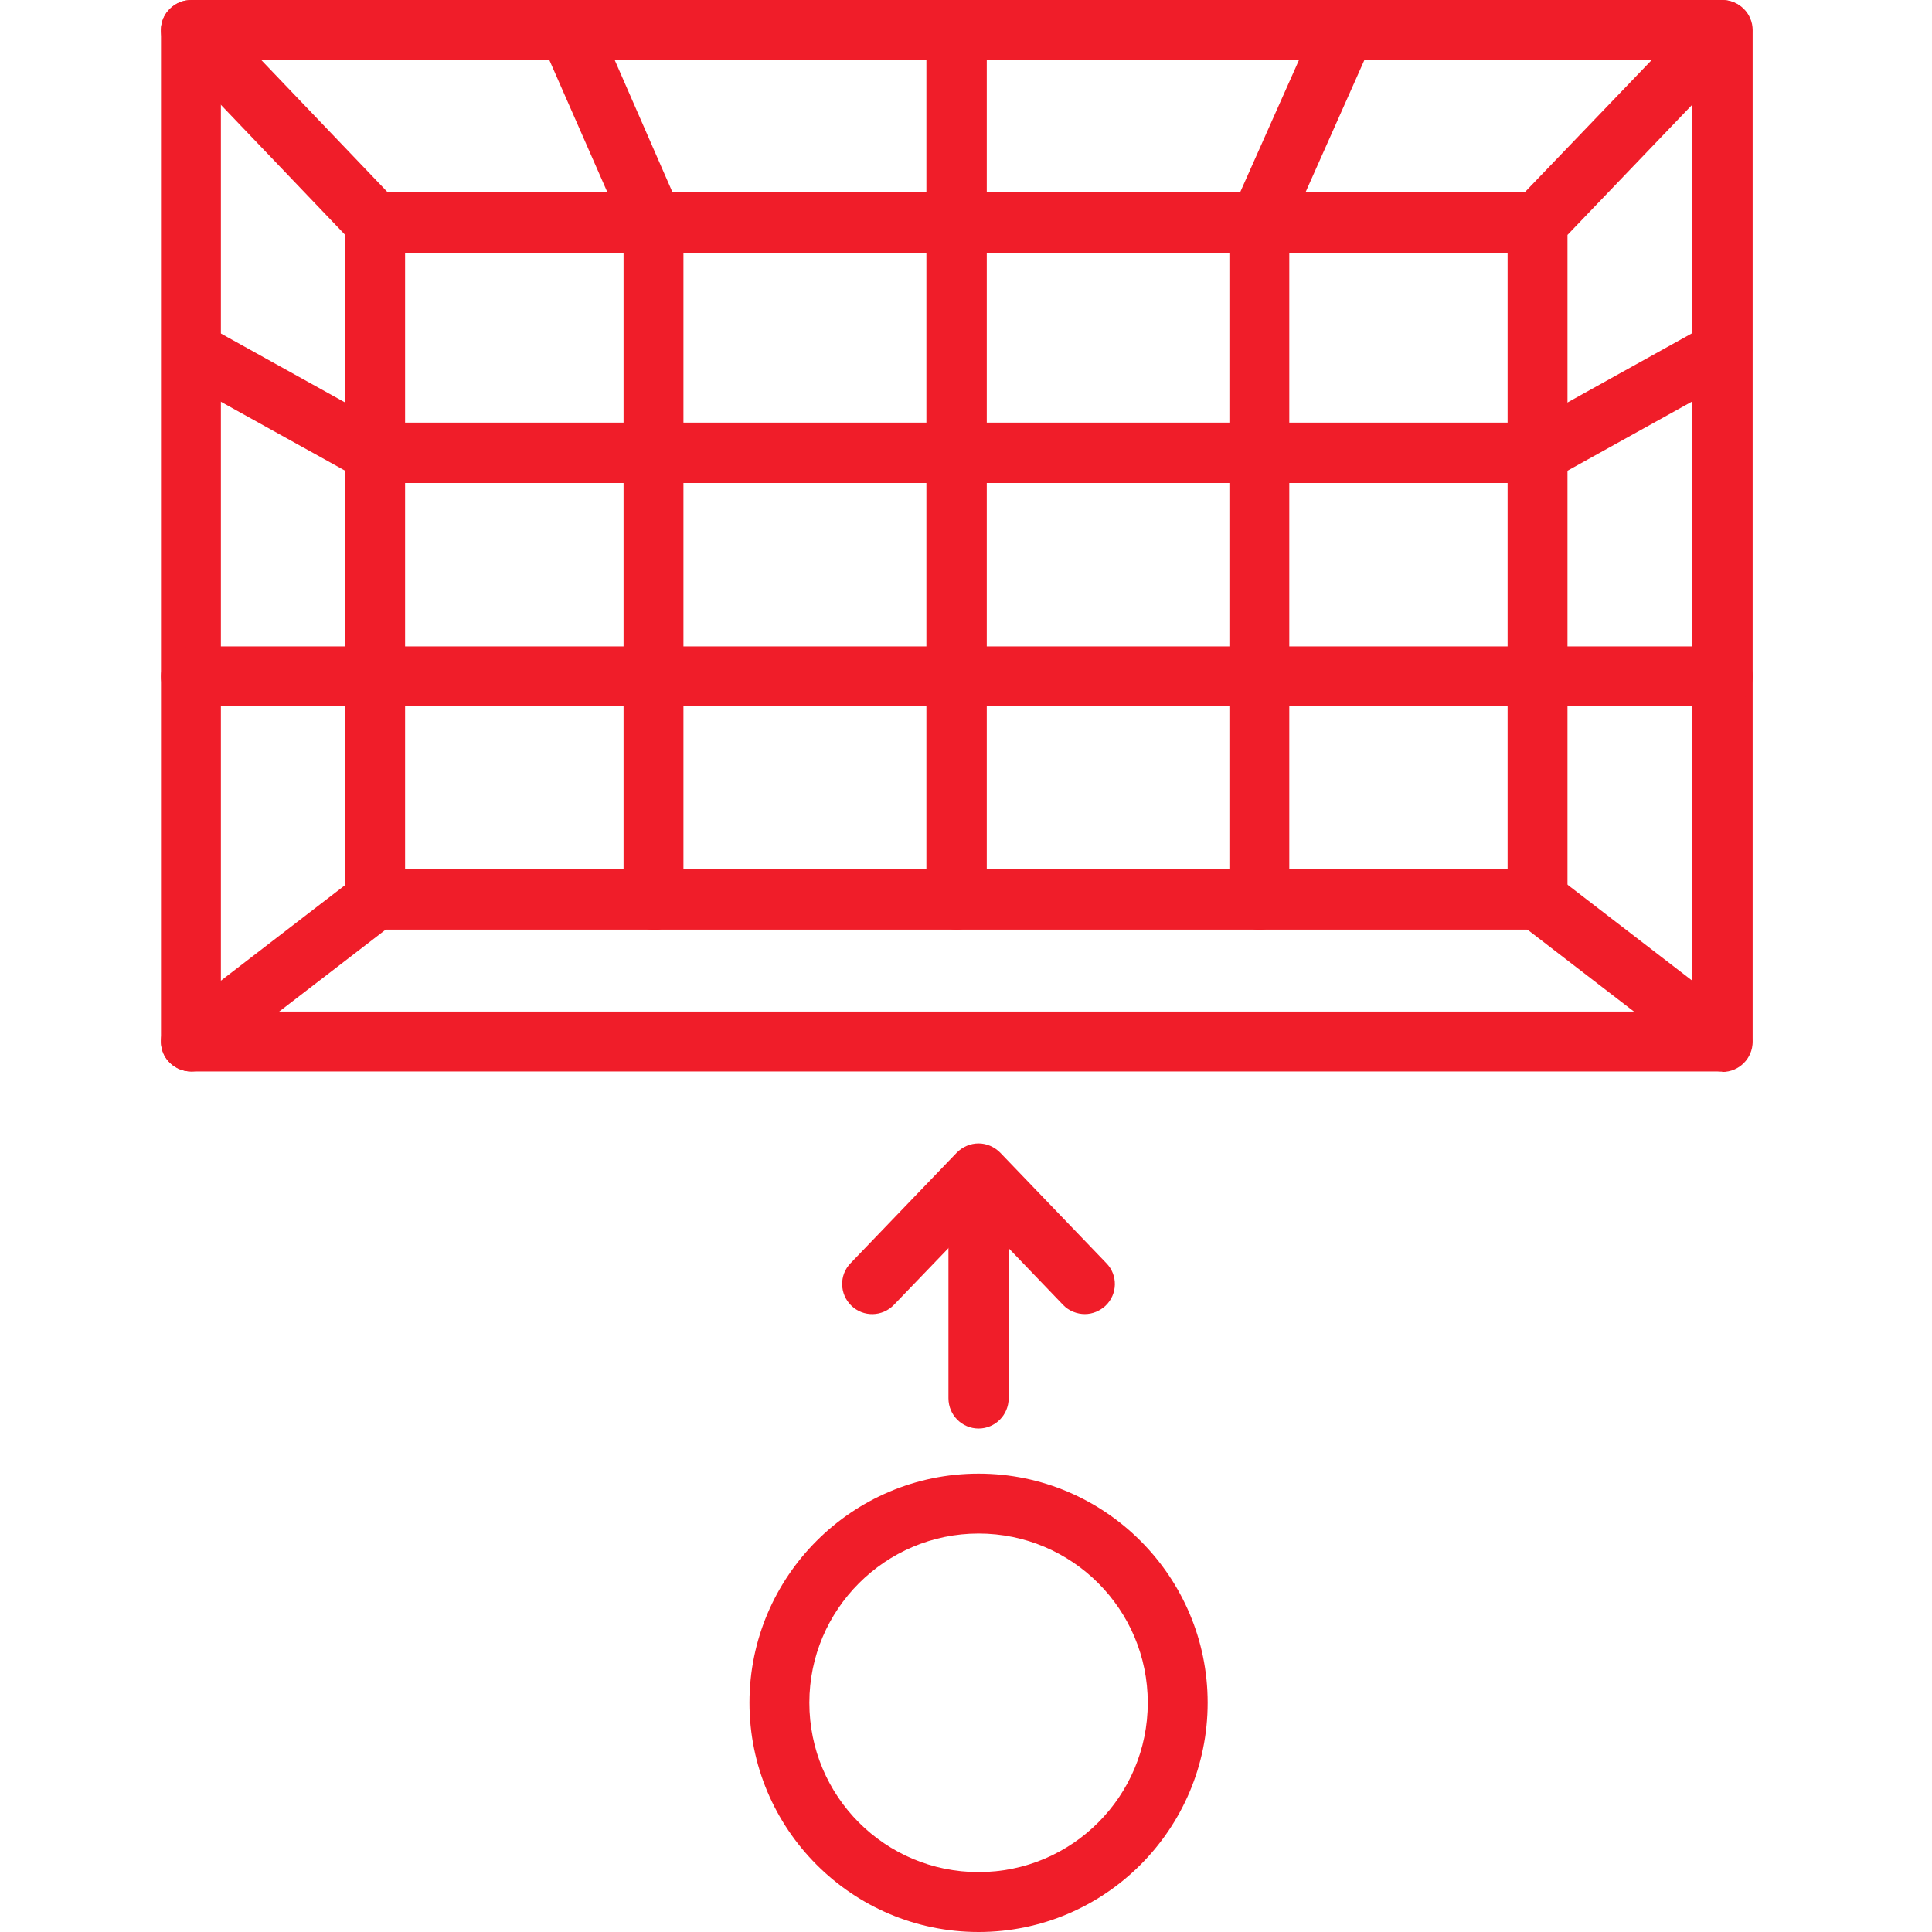 <svg width="12" height="12" viewBox="0 0 12 12" fill="none" xmlns="http://www.w3.org/2000/svg">
<g clip-path="url(#clip0_1551_76071)">
<path d="M9.551 5.775C9.448 5.775 9.364 5.691 9.364 5.587V1.383C9.364 1.335 9.383 1.289 9.414 1.253L10.561 0.058C10.633 -0.017 10.751 -0.019 10.825 0.053C10.9 0.125 10.902 0.243 10.83 0.317L9.736 1.459V5.59C9.736 5.693 9.652 5.777 9.549 5.777L9.551 5.775Z" fill="#F01D29"/>
<path d="M9.553 3C9.489 3 9.424 2.967 9.39 2.904C9.34 2.815 9.373 2.7 9.462 2.652L10.607 2.016C10.696 1.966 10.811 1.999 10.859 2.088C10.909 2.177 10.876 2.292 10.787 2.34L9.642 2.976C9.613 2.993 9.582 3 9.551 3H9.553Z" fill="#F01D29"/>
<path d="M10.696 6.655C10.657 6.655 10.616 6.643 10.583 6.617L9.438 5.736C9.356 5.674 9.342 5.556 9.404 5.475C9.467 5.393 9.584 5.379 9.666 5.441L10.811 6.322C10.892 6.384 10.907 6.502 10.844 6.583C10.808 6.631 10.753 6.655 10.696 6.655Z" fill="#F01D29"/>
<path d="M2.33 3C2.298 3 2.267 2.993 2.238 2.976L1.182 2.39C1.094 2.34 1.06 2.227 1.11 2.138C1.161 2.05 1.274 2.016 1.362 2.066L2.421 2.654C2.51 2.705 2.543 2.818 2.493 2.906C2.459 2.969 2.394 3.002 2.33 3.002V3Z" fill="#F01D29"/>
<path d="M1.187 6.655C1.132 6.655 1.077 6.631 1.038 6.583C0.976 6.502 0.99 6.384 1.072 6.322L2.217 5.441C2.298 5.379 2.416 5.393 2.478 5.475C2.541 5.556 2.526 5.674 2.445 5.736L1.3 6.617C1.266 6.643 1.225 6.655 1.187 6.655Z" fill="#F01D29"/>
<path d="M7.823 5.775C7.72 5.775 7.636 5.691 7.636 5.587V1.383C7.636 1.356 7.641 1.33 7.653 1.306L8.154 0.18C8.195 0.087 8.305 0.043 8.399 0.087C8.493 0.127 8.536 0.238 8.493 0.331L8.008 1.421V5.587C8.008 5.691 7.924 5.775 7.821 5.775H7.823Z" fill="#F01D29"/>
<path d="M2.332 5.774C2.228 5.774 2.144 5.69 2.144 5.587V1.459L1.05 0.314C0.98 0.24 0.983 0.122 1.057 0.053C1.132 -0.019 1.249 -0.015 1.321 0.057L2.466 1.255C2.5 1.289 2.516 1.337 2.516 1.385V5.589C2.516 5.693 2.432 5.777 2.329 5.777L2.332 5.774Z" fill="#F01D29"/>
<path d="M4.06 5.775C3.957 5.775 3.873 5.691 3.873 5.587V1.423L3.395 0.334C3.354 0.24 3.395 0.13 3.491 0.089C3.585 0.048 3.695 0.089 3.736 0.185L4.228 1.311C4.238 1.335 4.245 1.359 4.245 1.385V5.59C4.245 5.693 4.161 5.777 4.058 5.777L4.06 5.775Z" fill="#F01D29"/>
<path d="M5.942 5.774C5.838 5.774 5.754 5.69 5.754 5.587V0.218C5.754 0.115 5.838 0.031 5.942 0.031C6.045 0.031 6.129 0.115 6.129 0.218V5.587C6.129 5.69 6.045 5.774 5.942 5.774Z" fill="#F01D29"/>
<path d="M10.696 6.655H1.187C1.084 6.655 1 6.571 1 6.47V0.187C1 0.084 1.084 0 1.187 0H10.698C10.802 0 10.886 0.084 10.886 0.187V6.47C10.886 6.574 10.802 6.658 10.698 6.658L10.696 6.655ZM1.372 6.283H10.511V0.372H1.372V6.283Z" fill="#F01D29"/>
<path d="M9.551 1.57H2.332C2.229 1.57 2.145 1.486 2.145 1.383C2.145 1.279 2.229 1.195 2.332 1.195H9.553C9.657 1.195 9.741 1.279 9.741 1.383C9.741 1.486 9.657 1.57 9.553 1.57H9.551Z" fill="#F01D29"/>
<path d="M9.551 5.774H2.332C2.229 5.774 2.145 5.69 2.145 5.587C2.145 5.484 2.229 5.4 2.332 5.4H9.553C9.657 5.4 9.741 5.484 9.741 5.587C9.741 5.69 9.657 5.774 9.553 5.774H9.551Z" fill="#F01D29"/>
<path d="M10.696 4.387H1.187C1.084 4.387 1 4.306 1 4.202C1 4.099 1.084 4.015 1.187 4.015H10.698C10.802 4.015 10.886 4.099 10.886 4.202C10.886 4.306 10.802 4.39 10.698 4.39L10.696 4.387Z" fill="#F01D29"/>
<path d="M9.551 3H2.332C2.229 3 2.145 2.916 2.145 2.813C2.145 2.709 2.229 2.625 2.332 2.625H9.553C9.657 2.625 9.741 2.709 9.741 2.813C9.741 2.916 9.657 3 9.553 3H9.551Z" fill="#F01D29"/>
<path d="M6.078 12C5.293 12 4.655 11.361 4.655 10.576C4.655 9.792 5.293 9.153 6.078 9.153C6.863 9.153 7.501 9.792 7.501 10.576C7.501 11.361 6.863 12 6.078 12ZM6.078 9.525C5.5 9.525 5.027 9.996 5.027 10.576C5.027 11.157 5.497 11.628 6.078 11.628C6.659 11.628 7.129 11.157 7.129 10.576C7.129 9.996 6.659 9.525 6.078 9.525Z" fill="#F01D29"/>
<path d="M6.078 8.873C5.975 8.873 5.891 8.789 5.891 8.685V7.397C5.891 7.293 5.975 7.209 6.078 7.209C6.181 7.209 6.265 7.293 6.265 7.397V8.685C6.265 8.789 6.181 8.873 6.078 8.873Z" fill="#F01D29"/>
<path d="M6.738 8.162C6.69 8.162 6.639 8.143 6.603 8.105L6.078 7.558L5.552 8.105C5.48 8.179 5.363 8.182 5.288 8.11C5.214 8.038 5.211 7.92 5.283 7.846L5.943 7.159C5.979 7.123 6.027 7.102 6.078 7.102C6.128 7.102 6.176 7.123 6.212 7.159L6.872 7.846C6.944 7.92 6.942 8.038 6.867 8.11C6.831 8.143 6.786 8.162 6.738 8.162Z" fill="#F01D29"/>
</g>
<defs>
<clipPath id="clip0_1551_76071">
<rect width="9.883" height="12" fill="white" transform="translate(1)"/>
</clipPath>
</defs>
</svg>
